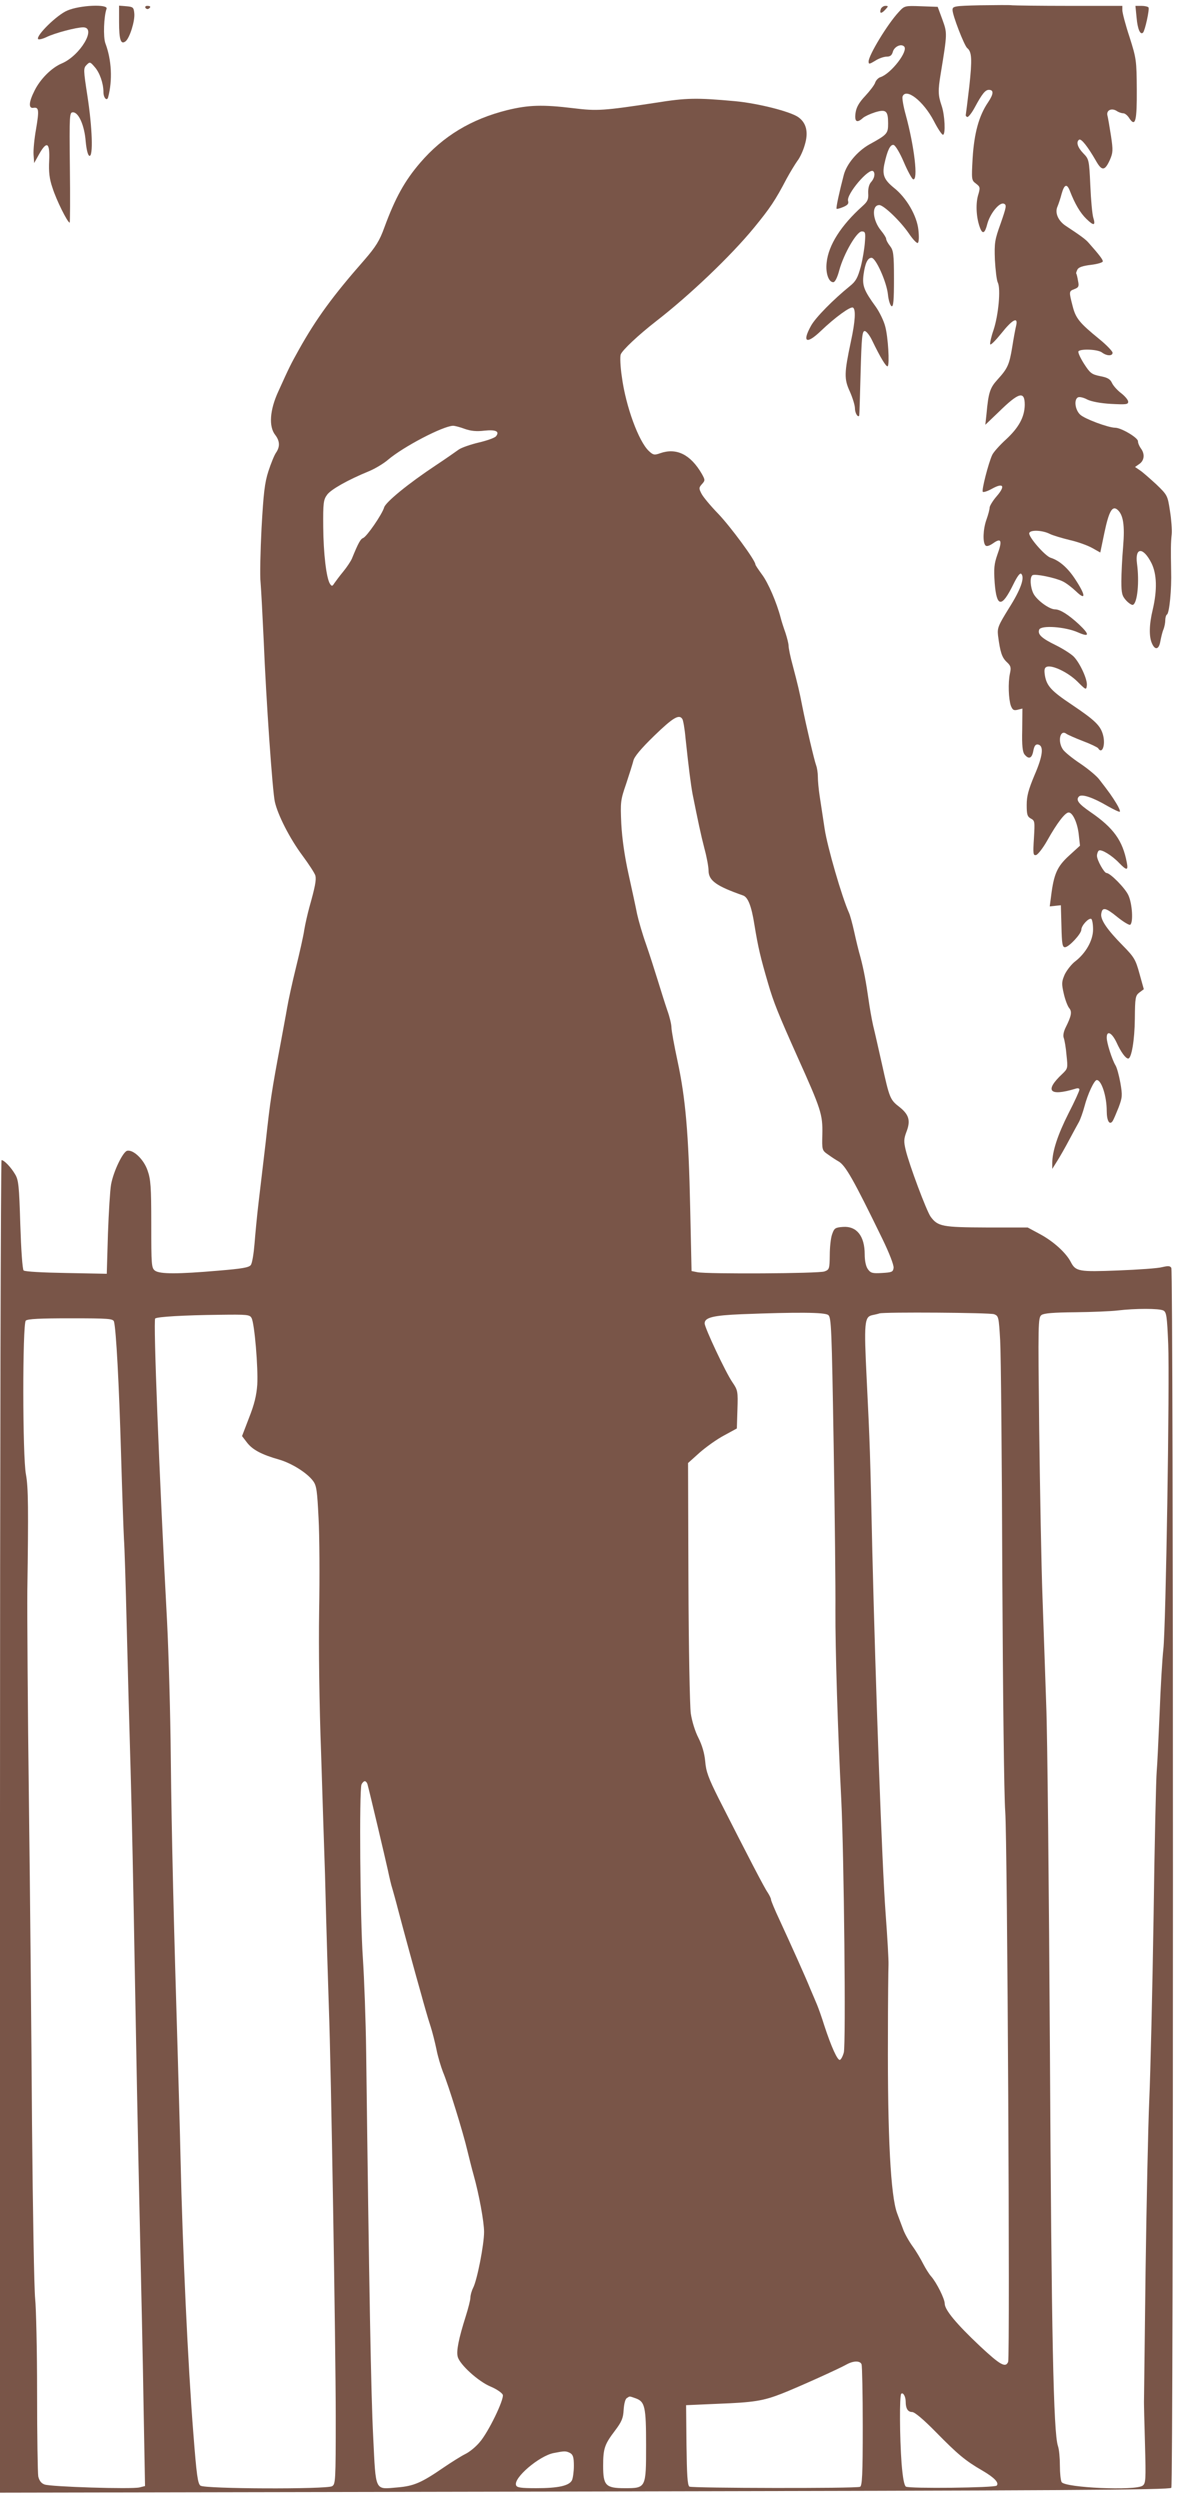 <?xml version="1.0" standalone="no"?>
<!DOCTYPE svg PUBLIC "-//W3C//DTD SVG 20010904//EN"
 "http://www.w3.org/TR/2001/REC-SVG-20010904/DTD/svg10.dtd">
<svg version="1.0" xmlns="http://www.w3.org/2000/svg"
 width="603pt" height="1280pt" viewBox="0 0 603 1280"
 preserveAspectRatio="xMidYMid meet">
<g transform="translate(0,1280) scale(0.1,-0.1)"
fill="#795548" stroke="none">
<path d="M5023 12773 c-135 -3 -143 -5 -143 -24 0 -28 60 -182 75 -195 24 -19
26 -57 11 -196 -9 -75 -17 -141 -18 -145 -2 -4 2 -10 7 -12 6 -2 24 21 40 51
36 67 53 88 71 88 26 0 25 -21 -4 -64 -47 -69 -71 -158 -79 -285 -6 -111 -6
-114 17 -131 22 -17 23 -20 10 -63 -12 -46 -8 -114 11 -164 13 -34 25 -28 37
20 14 53 62 113 85 104 15 -6 13 -16 -16 -100 -31 -85 -33 -101 -30 -187 3
-52 9 -105 15 -117 16 -32 3 -168 -22 -243 -12 -34 -19 -67 -17 -73 2 -6 27
19 57 56 57 72 87 87 76 40 -4 -16 -13 -64 -20 -109 -15 -92 -24 -111 -76
-168 -38 -42 -46 -65 -56 -176 l-6 -55 69 66 c103 101 133 109 133 36 -1 -62
-30 -116 -96 -177 -33 -30 -65 -66 -71 -80 -19 -41 -55 -181 -48 -188 3 -4 25
3 48 16 58 32 69 14 23 -39 -20 -23 -36 -50 -36 -58 0 -9 -7 -36 -16 -61 -18
-50 -20 -118 -5 -133 6 -6 20 -2 40 12 41 29 47 13 21 -58 -17 -49 -19 -71
-14 -146 10 -126 36 -128 95 -8 21 43 35 61 41 55 19 -19 -2 -80 -63 -176 -55
-89 -60 -101 -56 -139 11 -86 20 -113 44 -136 22 -20 24 -29 17 -60 -10 -47
-7 -131 5 -165 9 -22 15 -25 35 -20 l24 6 -1 -110 c-2 -80 2 -113 12 -125 22
-27 38 -20 45 19 5 26 12 34 24 32 31 -6 25 -58 -18 -157 -31 -74 -40 -107
-40 -152 0 -49 3 -60 21 -70 21 -11 21 -16 16 -101 -5 -80 -4 -89 11 -86 9 2
35 35 57 74 51 91 92 144 110 144 21 0 46 -55 52 -116 l6 -54 -57 -52 c-60
-55 -77 -93 -91 -206 l-7 -53 28 3 29 3 3 -107 c2 -91 5 -108 18 -108 20 0 84
69 84 90 0 21 38 62 51 55 5 -4 9 -28 9 -54 0 -56 -37 -121 -91 -163 -19 -14
-43 -45 -54 -67 -16 -37 -17 -47 -5 -99 7 -31 20 -65 28 -74 15 -18 11 -40
-18 -98 -11 -22 -15 -43 -10 -55 4 -11 11 -50 14 -88 7 -66 7 -68 -21 -95 -93
-87 -68 -117 65 -77 14 5 22 3 22 -4 0 -7 -25 -62 -56 -122 -55 -109 -83 -194
-83 -254 l0 -30 25 40 c14 22 42 71 62 109 20 38 43 79 50 92 7 13 20 49 28
79 16 62 50 135 63 135 24 0 51 -83 51 -158 0 -52 15 -76 31 -51 5 8 18 39 30
69 19 51 20 61 9 125 -7 39 -18 79 -25 90 -18 30 -45 115 -45 142 0 39 26 26
50 -24 22 -49 47 -83 60 -83 17 0 33 95 34 203 1 110 3 119 23 135 l23 17 -22
79 c-20 73 -27 85 -86 145 -79 80 -115 132 -110 162 5 36 22 33 82 -16 31 -25
61 -43 66 -40 17 10 11 108 -9 151 -16 36 -93 114 -112 114 -12 0 -49 66 -49
88 0 11 5 24 10 27 13 8 67 -25 104 -64 38 -39 47 -39 39 2 -21 113 -68 178
-186 259 -61 42 -77 62 -59 80 14 14 71 -5 146 -49 32 -18 61 -32 63 -29 3 3
-5 22 -18 43 -22 36 -36 56 -88 123 -13 17 -56 53 -96 80 -41 27 -81 60 -89
72 -29 41 -15 105 17 81 7 -5 45 -22 84 -37 40 -15 75 -32 79 -37 20 -34 39
16 25 68 -13 48 -41 75 -160 155 -105 70 -129 96 -138 151 -4 28 -2 38 10 43
28 10 108 -28 156 -75 44 -44 46 -45 49 -22 5 30 -35 116 -67 149 -14 14 -55
40 -91 58 -74 36 -95 56 -86 80 9 24 134 15 199 -14 59 -26 61 -12 5 41 -54
50 -97 77 -123 77 -29 0 -92 46 -110 80 -17 33 -20 86 -5 95 14 8 117 -13 155
-32 17 -8 47 -31 68 -51 51 -49 50 -21 -3 60 -38 59 -82 98 -127 112 -29 9
-114 107 -110 126 3 18 67 16 106 -4 14 -7 60 -21 101 -31 41 -9 93 -28 116
-41 l41 -23 21 101 c23 109 40 140 66 119 31 -26 39 -80 30 -190 -5 -58 -9
-138 -9 -178 0 -62 4 -75 25 -98 13 -14 29 -24 34 -22 23 8 34 117 21 212 -11
84 32 85 74 2 28 -56 30 -138 7 -237 -19 -78 -20 -140 -4 -175 16 -36 36 -31
43 13 4 20 10 47 16 60 5 13 9 34 9 47 0 13 4 26 9 29 12 8 24 129 21 224 -2
107 -2 141 3 187 2 22 -2 76 -9 119 -12 79 -13 81 -70 136 -33 30 -70 63 -84
72 l-25 17 23 16 c25 18 28 51 7 79 -8 11 -15 27 -15 37 0 18 -86 69 -117 69
-34 0 -156 45 -179 67 -27 25 -33 80 -10 89 8 3 29 -2 47 -12 21 -10 67 -19
121 -22 76 -4 88 -3 88 11 0 9 -16 28 -35 43 -19 14 -41 38 -48 53 -9 20 -23
28 -60 35 -44 9 -52 15 -83 63 -19 30 -32 58 -29 64 10 14 99 11 121 -6 24
-18 54 -19 54 -1 0 7 -30 39 -67 69 -103 84 -122 107 -138 171 -19 74 -19 75
10 86 21 8 24 14 18 42 -3 18 -7 35 -9 37 -2 2 1 11 6 21 6 12 28 19 70 24 33
4 60 12 60 18 0 9 -17 32 -72 94 -15 18 -44 39 -117 87 -40 26 -58 68 -43 100
5 12 15 41 21 65 14 49 27 53 42 15 26 -67 53 -113 85 -144 38 -37 48 -35 35
7 -5 16 -12 90 -15 164 -6 132 -7 135 -36 165 -30 31 -38 59 -21 70 11 6 44
-36 85 -107 31 -55 46 -54 72 3 16 37 17 49 6 122 -7 45 -15 92 -18 104 -8 28
20 42 47 25 10 -7 25 -12 34 -12 8 0 22 -11 31 -26 31 -46 39 -14 38 149 -1
146 -2 157 -37 267 -21 63 -37 125 -37 138 l0 22 -272 0 c-150 0 -282 2 -293
3 -11 2 -84 1 -162 0z"/>
<path d="M345 12746 c-52 -21 -161 -128 -150 -146 3 -4 22 0 43 10 43 21 153
50 188 50 71 0 -15 -145 -110 -185 -52 -22 -110 -80 -139 -139 -30 -59 -32
-93 -5 -88 27 4 29 -12 13 -107 -9 -50 -15 -110 -13 -134 l3 -42 25 45 c40 71
56 61 52 -32 -3 -58 1 -94 17 -140 19 -61 77 -178 88 -178 2 0 3 127 1 283 -3
272 -2 282 16 282 29 0 59 -68 65 -149 4 -42 11 -71 19 -74 20 -6 15 144 -10
306 -21 136 -21 143 -4 160 16 16 18 16 41 -11 26 -29 45 -84 45 -129 0 -29
18 -48 24 -26 23 87 18 191 -14 276 -12 32 -8 139 6 177 10 25 -137 19 -201
-9z"/>
<path d="M610 12688 c0 -93 9 -119 34 -99 21 18 48 104 44 143 -3 30 -6 33
-40 36 l-38 3 0 -83z"/>
<path d="M745 12760 c4 -6 11 -8 16 -5 14 9 11 15 -7 15 -8 0 -12 -5 -9 -10z"/>
<path d="M4513 12755 c-9 -25 2 -27 22 -5 17 18 17 20 1 20 -9 0 -19 -7 -23
-15z"/>
<path d="M4604 12738 c-57 -61 -154 -221 -154 -253 0 -15 4 -14 34 4 18 12 45
21 59 21 18 0 26 7 31 24 7 27 42 44 58 28 23 -23 -67 -139 -121 -157 -11 -3
-23 -16 -27 -27 -3 -12 -27 -43 -51 -69 -33 -35 -46 -59 -50 -88 -6 -45 7 -53
38 -25 9 8 37 21 62 29 56 17 67 8 67 -57 0 -52 -4 -57 -97 -108 -61 -35 -115
-99 -130 -155 -22 -84 -41 -170 -37 -174 2 -2 17 2 34 9 23 10 29 17 25 31
-11 33 108 173 129 152 11 -11 6 -36 -11 -55 -11 -12 -16 -33 -15 -57 2 -32
-3 -43 -30 -67 -109 -98 -174 -199 -183 -289 -6 -53 10 -100 34 -100 9 0 21
24 31 62 23 84 89 198 115 198 18 0 20 -6 16 -55 -2 -30 -11 -86 -21 -125 -16
-58 -25 -75 -56 -100 -84 -68 -176 -161 -199 -203 -47 -85 -23 -97 51 -26 72
69 152 127 164 119 15 -9 12 -69 -11 -175 -34 -161 -35 -190 -5 -255 14 -32
26 -70 26 -86 0 -23 15 -49 22 -37 1 2 4 100 7 218 5 182 8 215 21 215 8 0 26
-22 39 -50 40 -83 72 -137 79 -130 10 10 2 150 -13 204 -7 28 -29 73 -48 100
-61 84 -70 108 -63 164 8 59 21 87 41 87 22 0 77 -123 84 -187 3 -31 12 -58
19 -61 9 -3 12 29 12 140 0 127 -3 146 -20 168 -11 14 -20 30 -20 37 0 6 -12
25 -26 42 -44 53 -50 131 -9 131 22 0 107 -81 151 -145 20 -30 41 -52 46 -49
6 4 7 32 3 68 -8 72 -61 164 -126 215 -50 41 -60 66 -48 122 15 69 30 100 47
97 9 -2 32 -40 52 -87 20 -47 42 -87 48 -89 27 -9 7 166 -38 331 -12 43 -19
85 -16 93 18 46 107 -24 160 -125 20 -39 41 -71 47 -71 14 0 10 100 -7 149
-18 53 -19 76 -5 161 35 213 34 210 9 280 l-24 65 -85 3 c-84 3 -85 3 -115
-30z"/>
<path d="M5823 12709 c5 -58 19 -90 33 -76 10 10 34 119 28 129 -3 4 -19 8
-36 8 l-31 0 6 -61z"/>
<path d="M3360 12274 c-269 -41 -301 -43 -423 -28 -157 19 -228 17 -339 -10
-184 -46 -328 -133 -445 -269 -80 -93 -128 -180 -184 -332 -24 -67 -44 -99
-103 -167 -161 -183 -246 -300 -334 -457 -44 -79 -48 -87 -106 -215 -44 -95
-50 -180 -16 -223 24 -31 25 -61 4 -91 -9 -13 -26 -55 -39 -95 -19 -59 -25
-111 -35 -290 -6 -120 -9 -246 -5 -280 3 -34 10 -168 16 -297 12 -299 45 -773
57 -825 15 -68 77 -189 141 -275 34 -46 64 -92 67 -104 5 -22 -2 -58 -31 -161
-9 -33 -21 -85 -26 -115 -4 -30 -24 -118 -43 -195 -19 -77 -39 -169 -45 -205
-6 -36 -21 -114 -32 -175 -48 -256 -54 -296 -78 -515 -12 -102 -28 -239 -36
-305 -8 -66 -17 -162 -21 -213 -4 -50 -12 -100 -19 -109 -9 -13 -45 -19 -166
-29 -208 -18 -300 -18 -325 0 -18 14 -19 28 -19 238 0 192 -3 230 -19 275 -19
56 -72 107 -104 101 -22 -4 -71 -106 -83 -173 -5 -27 -12 -142 -16 -253 l-6
-204 -208 4 c-120 2 -212 7 -218 13 -6 6 -13 108 -17 235 -6 200 -9 229 -27
258 -21 36 -56 72 -69 72 -4 0 -8 -1535 -8 -3412 l0 -3411 2997 6 c2441 5
2998 8 3004 19 11 17 11 6229 0 6246 -6 11 -17 11 -47 4 -21 -6 -123 -13 -225
-17 -202 -8 -218 -5 -243 43 -24 47 -88 105 -156 142 l-65 35 -210 0 c-227 1
-250 5 -287 55 -21 29 -110 266 -128 342 -10 42 -10 56 4 93 22 57 13 88 -36
127 -48 37 -51 45 -89 217 -17 75 -37 165 -46 201 -8 36 -18 94 -23 130 -13
92 -25 156 -42 220 -9 30 -23 89 -32 130 -9 41 -21 84 -26 95 -37 82 -111 338
-125 430 -9 61 -21 137 -26 171 -5 33 -9 77 -9 97 0 20 -4 46 -9 59 -9 24 -51
202 -71 303 -14 73 -22 106 -49 209 -12 43 -21 88 -21 100 0 11 -8 41 -16 66
-9 25 -20 59 -24 75 -21 81 -65 182 -96 223 -18 25 -34 48 -34 52 0 21 -127
193 -190 259 -39 40 -78 87 -86 103 -14 27 -14 31 2 49 17 19 17 21 0 52 -58
100 -130 136 -215 106 -28 -10 -35 -9 -57 12 -52 49 -118 228 -138 379 -8 52
-10 104 -6 115 9 23 90 99 181 170 172 133 384 335 502 479 82 100 109 140
167 251 18 33 43 74 55 91 13 16 30 53 38 82 20 65 8 113 -33 142 -41 29 -206
71 -325 82 -198 18 -247 17 -405 -8z m-979 -1670 c31 -11 61 -14 101 -9 59 6
79 -4 59 -29 -7 -8 -46 -22 -89 -32 -42 -10 -88 -26 -102 -36 -14 -10 -65 -46
-115 -79 -145 -96 -259 -190 -267 -217 -10 -35 -89 -150 -108 -157 -13 -5 -24
-24 -57 -105 -6 -14 -26 -44 -44 -66 -19 -23 -39 -50 -46 -60 -10 -16 -13 -17
-22 -4 -19 28 -34 156 -35 292 -1 123 1 139 20 165 20 27 104 75 216 121 31
13 74 39 96 58 79 67 280 172 333 174 9 0 36 -7 60 -16z m1115 -1486 c4 -6 12
-50 16 -97 17 -159 27 -236 36 -286 28 -139 42 -207 61 -280 12 -44 21 -94 21
-112 0 -52 40 -80 177 -128 25 -9 43 -54 58 -150 19 -116 31 -167 70 -300 28
-97 53 -158 150 -375 122 -271 130 -296 128 -397 -2 -82 -2 -83 30 -105 18
-13 41 -28 52 -34 36 -20 76 -90 225 -396 36 -74 60 -136 58 -150 -3 -21 -9
-23 -60 -26 -49 -3 -58 0 -72 20 -10 14 -16 43 -16 76 0 93 -41 145 -111 140
-40 -3 -45 -6 -56 -38 -7 -19 -12 -68 -12 -108 -1 -68 -2 -73 -27 -82 -27 -11
-601 -14 -651 -4 l-30 6 -7 321 c-8 385 -24 564 -65 755 -17 79 -31 156 -31
171 0 15 -9 54 -21 87 -11 32 -33 102 -49 154 -16 52 -43 136 -60 185 -18 50
-38 119 -46 155 -7 36 -27 128 -44 205 -20 90 -33 182 -37 257 -5 111 -4 121
25 205 16 48 33 102 37 118 4 20 39 62 107 128 96 93 128 112 144 85z m2464
-3028 c16 -8 19 -29 25 -172 8 -195 -12 -1449 -25 -1563 -5 -44 -14 -190 -19
-325 -6 -135 -12 -270 -15 -300 -3 -30 -11 -365 -16 -745 -6 -379 -16 -800
-22 -935 -6 -135 -14 -528 -19 -875 -4 -346 -8 -643 -8 -660 -1 -16 2 -120 5
-230 5 -183 4 -200 -12 -212 -36 -27 -396 -11 -415 18 -5 8 -9 46 -9 85 0 39
-4 84 -10 100 -23 69 -33 564 -41 2014 -5 839 -13 1640 -19 1780 -5 140 -13
388 -19 550 -6 162 -13 551 -17 864 -6 543 -6 570 12 583 13 9 61 13 173 14
86 1 183 5 216 9 91 11 214 11 235 0z m-1717 -23 c16 -11 18 -67 28 -667 6
-360 10 -740 9 -845 -1 -195 12 -617 30 -970 14 -286 24 -1253 13 -1294 -5
-19 -14 -36 -20 -38 -12 -4 -44 66 -80 176 -13 42 -30 89 -37 106 -7 16 -22
53 -34 80 -24 60 -98 224 -158 354 -24 51 -44 99 -44 105 0 6 -8 22 -17 36
-16 22 -97 178 -251 481 -52 104 -65 138 -69 190 -4 43 -16 83 -35 121 -17 33
-33 85 -39 125 -5 37 -11 341 -12 675 l-2 607 59 53 c33 29 89 69 125 88 l66
36 3 97 c3 93 2 99 -26 140 -34 49 -142 279 -142 301 0 30 43 41 190 47 285
11 425 10 443 -4z m850 4 c23 -9 24 -14 31 -133 4 -67 9 -609 11 -1203 3 -594
9 -1138 15 -1210 11 -150 25 -2791 15 -2818 -13 -32 -40 -17 -144 80 -121 114
-181 186 -181 218 0 24 -41 107 -70 140 -10 11 -28 40 -40 63 -12 24 -36 65
-55 91 -18 25 -41 65 -49 89 -9 23 -22 59 -30 80 -33 89 -49 392 -47 904 0
178 2 343 3 368 1 25 -6 144 -15 265 -18 240 -51 1152 -68 1855 -11 503 -12
540 -29 883 -14 285 -11 314 28 323 15 3 32 7 37 9 24 8 566 4 588 -4z m-3804
-20 c15 -28 34 -254 29 -341 -4 -55 -15 -101 -42 -169 l-36 -94 26 -34 c28
-36 74 -61 166 -87 64 -19 142 -68 172 -109 18 -24 21 -50 28 -190 5 -89 6
-304 3 -477 -3 -184 1 -486 10 -725 7 -225 16 -504 20 -620 9 -357 15 -534 20
-690 11 -287 35 -1742 35 -2087 0 -333 -1 -348 -19 -358 -30 -16 -652 -14
-674 3 -14 10 -20 56 -36 262 -28 349 -56 960 -66 1410 -3 138 -10 387 -15
555 -19 622 -31 1106 -35 1500 -2 223 -11 536 -19 695 -41 766 -71 1543 -61
1554 10 9 148 17 327 19 145 2 158 1 167 -17z m-705 -18 c11 -41 26 -322 36
-673 6 -206 13 -404 15 -440 3 -36 9 -234 14 -440 5 -206 14 -539 20 -740 6
-201 15 -651 21 -1000 6 -349 17 -921 25 -1270 8 -349 18 -807 21 -1017 l7
-382 -28 -7 c-39 -10 -456 3 -487 15 -17 6 -27 20 -32 41 -3 18 -6 211 -6 429
0 218 -5 435 -10 482 -5 47 -12 450 -16 895 -3 445 -10 1192 -16 1659 -6 468
-9 949 -8 1070 6 418 5 530 -7 595 -18 90 -18 771 -1 788 9 9 74 12 229 12
199 0 218 -2 223 -17z m1299 -2370 c12 -44 90 -375 104 -438 8 -38 18 -81 23
-95 4 -14 18 -63 30 -110 19 -73 93 -345 119 -435 4 -16 14 -50 21 -75 7 -25
19 -65 27 -89 8 -25 21 -76 29 -114 7 -37 23 -89 33 -115 28 -66 104 -312 125
-402 10 -41 24 -97 32 -125 28 -99 54 -241 54 -293 0 -64 -35 -245 -56 -286
-8 -16 -14 -38 -14 -50 0 -12 -11 -55 -24 -96 -36 -114 -49 -178 -41 -207 10
-40 106 -127 169 -153 31 -13 58 -32 62 -42 7 -24 -74 -192 -119 -243 -19 -23
-52 -50 -73 -60 -22 -11 -73 -43 -114 -71 -112 -77 -151 -93 -233 -100 -119
-10 -111 -26 -125 258 -11 210 -21 757 -36 1968 -2 162 -10 381 -17 485 -14
202 -19 858 -7 888 4 9 12 17 17 17 5 0 12 -8 14 -17z m2531 -2969 c3 -9 6
-152 6 -319 0 -246 -3 -304 -14 -308 -22 -9 -860 -7 -874 1 -10 7 -13 59 -15
213 l-2 204 160 7 c187 7 235 15 330 52 72 28 291 126 335 151 34 18 67 18 74
-1z m226 -191 c0 -35 11 -53 33 -53 13 0 58 -38 121 -102 113 -115 151 -147
239 -198 62 -36 87 -63 73 -77 -11 -11 -448 -16 -465 -5 -9 7 -16 46 -22 118
-10 134 -11 348 -2 357 9 10 23 -13 23 -40z m-1383 17 c47 -17 53 -43 53 -240
0 -220 0 -220 -110 -220 -97 0 -110 14 -110 114 0 89 7 110 61 181 34 45 42
64 44 106 2 30 8 55 16 60 17 11 11 11 46 -1z m-336 -280 c15 -9 19 -22 19
-66 0 -30 -5 -64 -10 -74 -15 -28 -71 -40 -183 -40 -78 0 -99 3 -103 15 -15
37 119 151 193 165 56 11 62 11 84 0z"/>
</g>
</svg>
